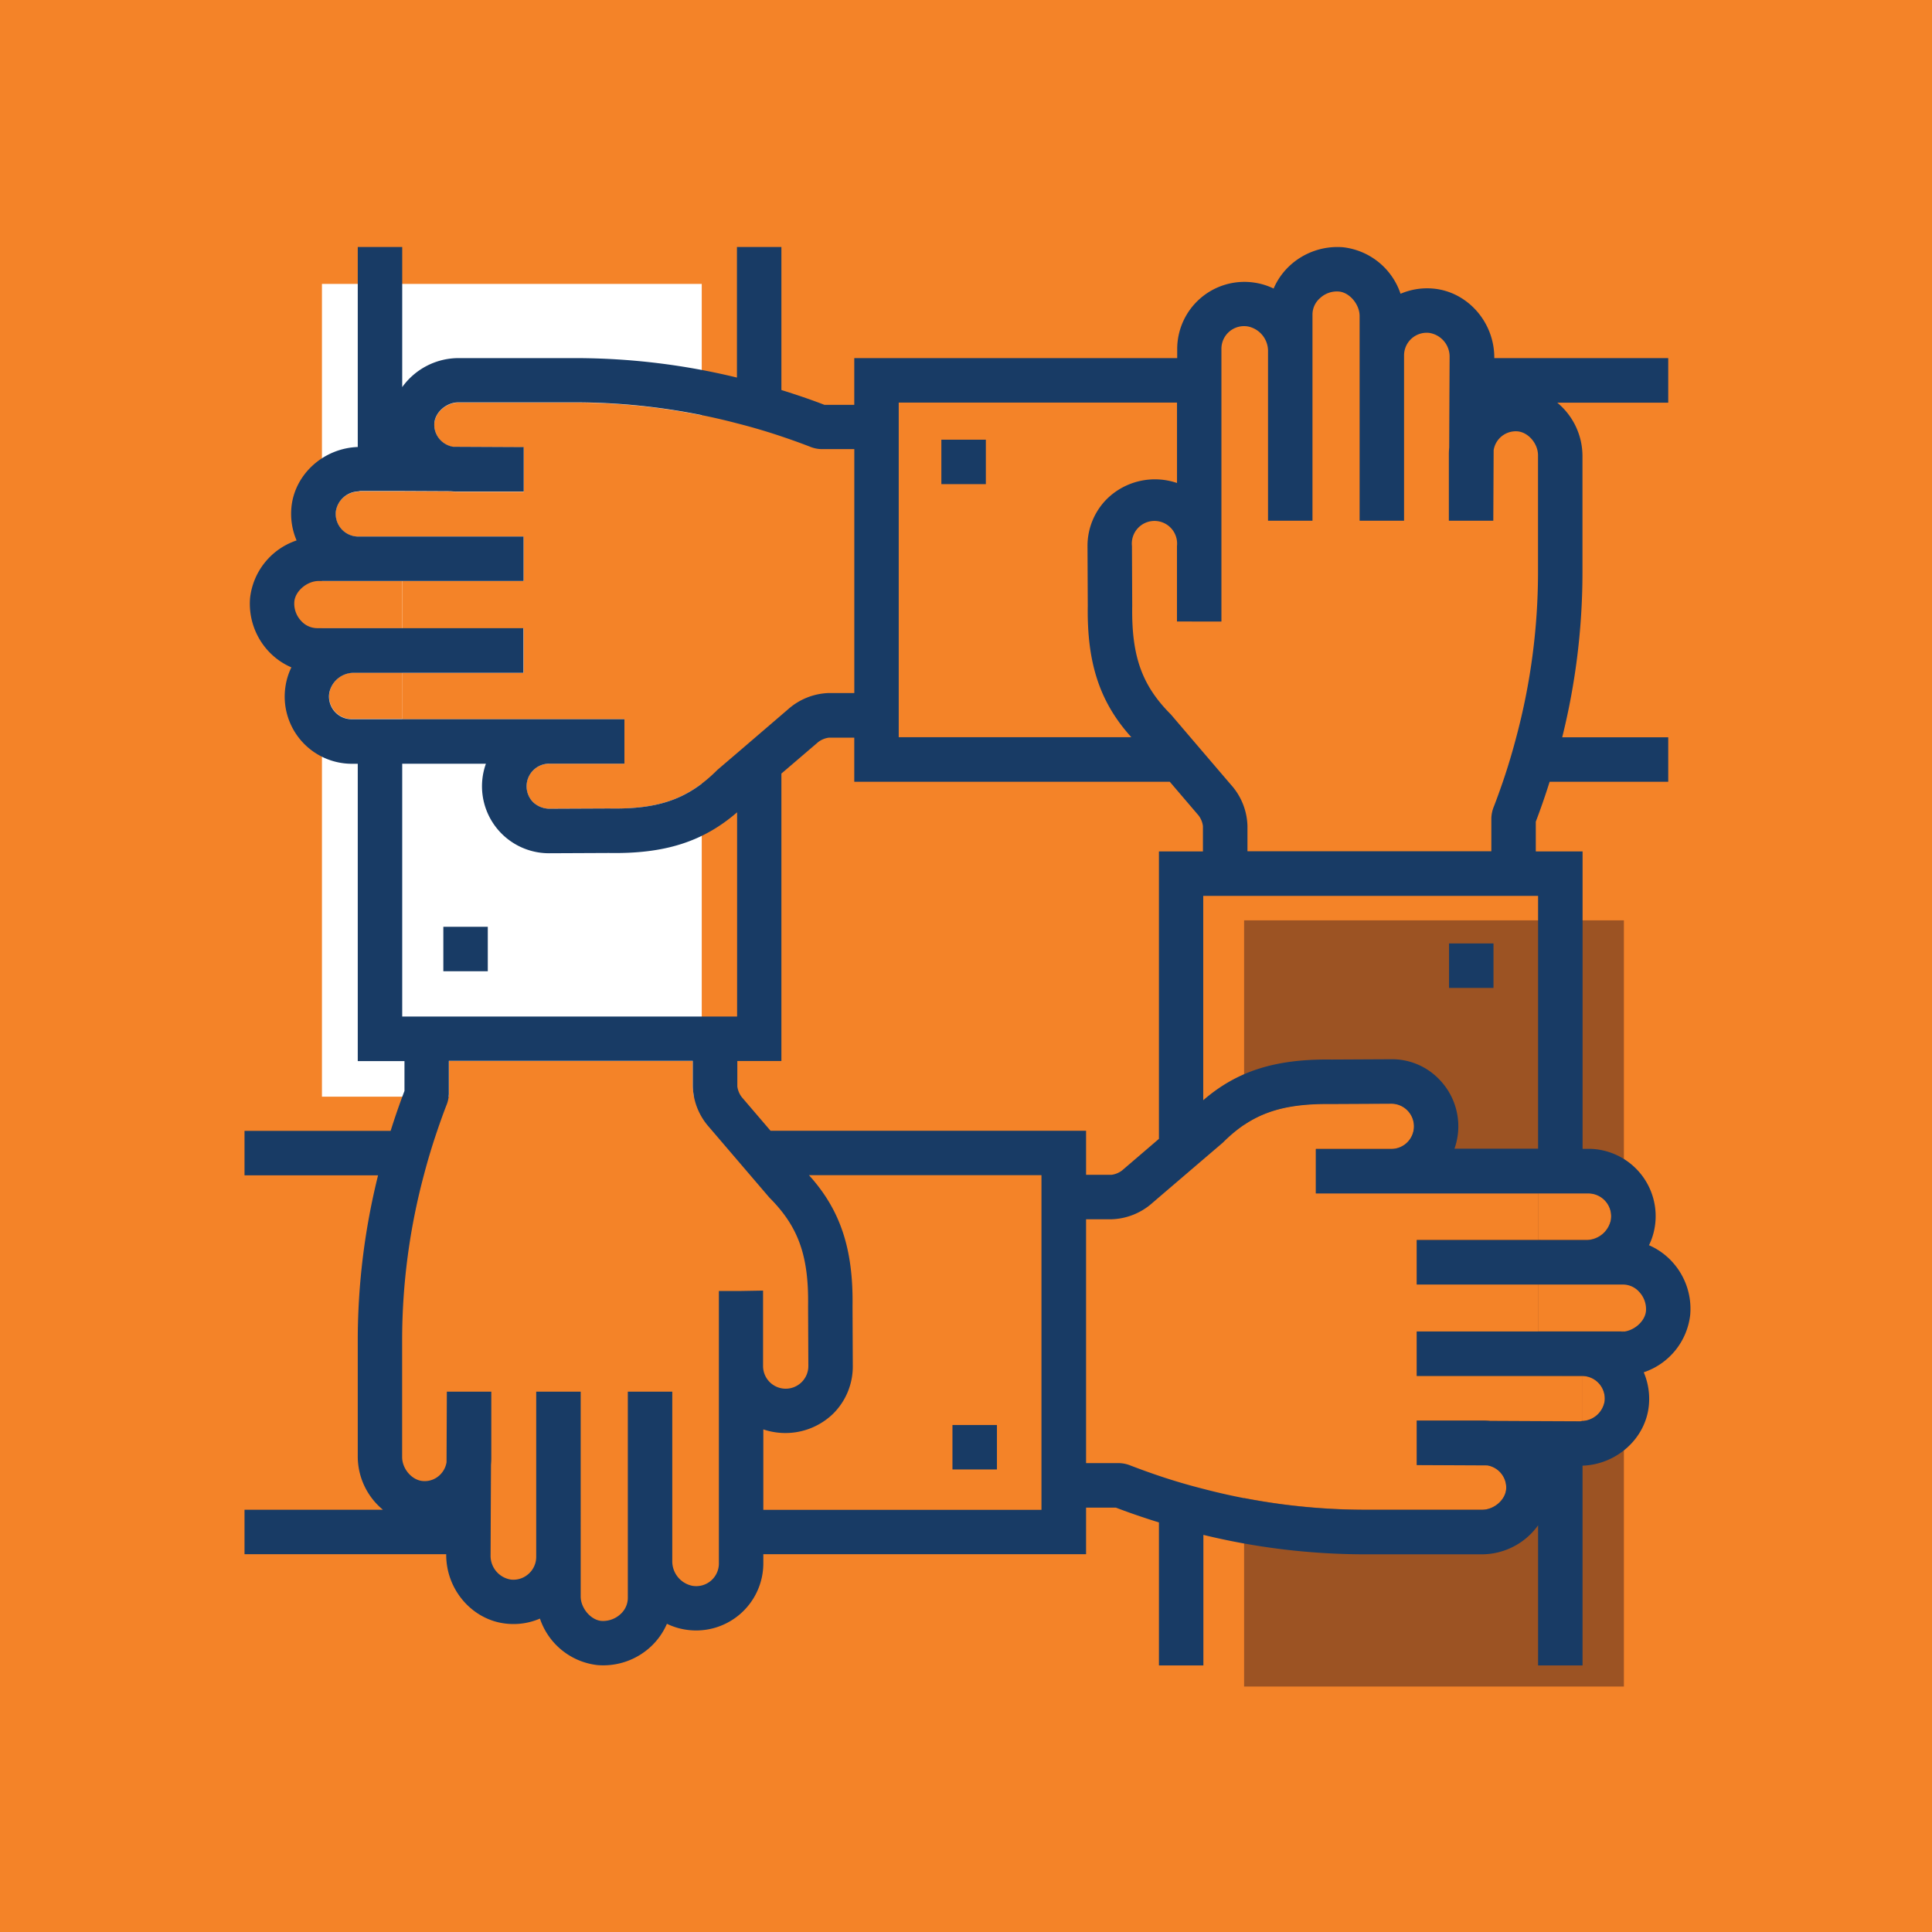 <svg xmlns="http://www.w3.org/2000/svg" viewBox="0 0 512 512"><defs><style>.cls-1{fill:#f48328;}.cls-2{fill:#9c5323;}.cls-3{fill:#fff;}.cls-4{fill:#183b65;}</style></defs><title>Koelewijn-icons-2</title><g id="bg"><rect class="cls-1" width="512" height="512"/></g><g id="Layer_1" data-name="Layer 1"><rect class="cls-2" x="329.7" y="243.9" width="100.65" height="203.05"/><rect class="cls-3" x="85.32" y="75.24" width="100.65" height="215.39"/><path class="cls-1" d="M214.16,346.16c.21-13.3-2.56-21.06-10.25-28.74l-16-18.7a17.05,17.05,0,0,1-4.3-10.81v-6.73H119v8.71a8.36,8.36,0,0,1-.69,3.14c-.85,2.2-1.63,4.41-2.39,6.62h0c-1.33,3.9-2.5,7.82-3.54,11.78h0A169.5,169.5,0,0,0,106.6,355V386.1c0,3.19,2.67,6.22,5.61,6.37a5.79,5.79,0,0,0,4.37-1.61,6,6,0,0,0,1.79-3.38l.09-18.71,11.78,0v17.64a17.14,17.14,0,0,1-.09,1.76l-.06,11.94h0L130,411.92h0v.2a6.36,6.36,0,0,0,5.42,6.49,6,6,0,0,0,4.67-1.54,5.93,5.93,0,0,0,2-4.47v-.68h0V368.8h11.78v54.27c0,3.1,2.66,6.24,5.48,6.48a6.79,6.79,0,0,0,5.06-1.75,5.8,5.8,0,0,0,2-4.26V368.81h11.78v44.74a6.63,6.63,0,0,0,5.29,6.7,6,6,0,0,0,5-1.35,6.08,6.08,0,0,0,2.12-4.6V342.11H202.3v20a6,6,0,1,0,11.93,0ZM142,311.44h0v88.7h0Z"/><polygon class="cls-4" points="118.97 281.18 118.97 281.18 183.62 281.18 118.97 281.18"/><path class="cls-1" d="M94.81,154H84.48c-3.08,0-6.23,2.67-6.47,5.49a6.7,6.7,0,0,0,1.75,5,5.78,5.78,0,0,0,4.26,2h22.57V154Z"/><path class="cls-1" d="M217.68,119.06a8.7,8.7,0,0,1-3.12-.66c-2.48-1-5-1.87-7.48-2.7v73.83l1.77-1.52a17,17,0,0,1,10.81-4.3h6.73V119.06Z"/><path class="cls-1" d="M195.3,112.23a169.8,169.8,0,0,0-42.77-5.54H121.47c-3.19,0-6.23,2.67-6.37,5.61a5.85,5.85,0,0,0,1.61,4.37,6,6,0,0,0,3.38,1.79l18.7.09,0,11.78H121.13a17.14,17.14,0,0,1-1.76-.09l-12.78-.06-11.14,0c-.22,0-.42.09-.64.11h0a6.24,6.24,0,0,0-5.85,5.3,6,6,0,0,0,1.54,4.67,6,6,0,0,0,4.31,1.95h0a.83.83,0,0,0,.15,0h43.8V154H106.59v12.5h32.17v11.78H106.59V190.6h58.87v11.79h-20a6,6,0,0,0-4.21,10.2,6.46,6.46,0,0,0,4.24,1.74l15.9-.07c13.32.26,21.06-2.56,28.74-10.25l5.15-4.4h0l11.78-10.07V115.69c-3.9-1.31-7.83-2.43-11.78-3.46Z"/><path class="cls-1" d="M94.81,178.25H94a6.63,6.63,0,0,0-6.7,5.3,6,6,0,0,0,6,7h13.32V178.24H94.81Z"/><polygon class="cls-4" points="226.39 119.06 226.39 119.06 226.39 183.71 226.39 119.06"/><path class="cls-1" d="M326.29,208.11a17,17,0,0,1,4.3,10.8v6.73h64.64v-8.71a8.64,8.64,0,0,1,.68-3.13c.86-2.2,1.64-4.42,2.39-6.63H325.49Z"/><path class="cls-1" d="M402,114.35a5.94,5.94,0,0,0-6.16,5l-.09,18.7L384,138V120.38a17.14,17.14,0,0,1,.09-1.76l.05-11.94h-12V138H360.33V106.68H347.84V138H336.06V106.68H323.7v58H311.91v-20a6,6,0,0,0-10.19-4.2,5.88,5.88,0,0,0-1.73,4.23l.06,15.9c-.21,13.3,2.57,21.06,10.25,28.74l5.12,6h86.43a169.64,169.64,0,0,0,5.76-43.61V120.72C407.61,117.53,404.94,114.5,402,114.35Z"/><path class="cls-1" d="M336.05,93.27a6.63,6.63,0,0,0-5.3-6.7,6,6,0,0,0-7.05,6V94.9h12.35Z"/><path class="cls-1" d="M347.84,106.68h12.49V94.9h0V83.73c0-3.08-2.67-6.23-5.49-6.47a6.56,6.56,0,0,0-5,1.75,5.8,5.8,0,0,0-2,4.26V94.9h0Z"/><path class="cls-1" d="M384.18,94.9h0v-.2a6.36,6.36,0,0,0-5.42-6.49,6,6,0,0,0-6.65,6v.69h0v11.78h12Z"/><rect class="cls-1" x="323.7" y="94.9" width="12.36" height="11.78"/><path class="cls-1" d="M325.49,207.17h72.82c1.33-3.9,2.49-7.83,3.54-11.78H315.42Z"/><path class="cls-1" d="M434.45,342.32a5.77,5.77,0,0,0-4.26-2H407.61v12.51h22.12c3.08,0,6.23-2.67,6.47-5.5A6.65,6.65,0,0,0,434.45,342.32Z"/><path class="cls-1" d="M307.13,317.3l-1.78,1.52a17,17,0,0,1-10.8,4.3h-6.74v64.64h8.72a8.72,8.72,0,0,1,3.06.64q3.77,1.46,7.54,2.73h0c3.91,1.3,7.84,2.43,11.78,3.46V307.22L307.13,317.3Z"/><path class="cls-1" d="M419.39,328.57h.8a6.65,6.65,0,0,0,6.71-5.3,6.08,6.08,0,0,0-1.37-4.94,6,6,0,0,0-4.59-2.12H407.61v12.35Z"/><path class="cls-1" d="M423.71,366.61a6,6,0,0,0-4.32-1.95v11.93a6.26,6.26,0,0,0,5.86-5.31A6,6,0,0,0,423.71,366.61Z"/><path class="cls-1" d="M407.61,364.63H375.45V352.86h32.16V340.35H375.45V328.57h32.16V316.22H348.75V304.44h20a6,6,0,0,0,6-6,6,6,0,0,0-6-6h0l-15.9.07c-13.25-.13-21.06,2.57-28.74,10.25l-5.15,4.4v87.37a169.48,169.48,0,0,0,42.77,5.55h31.06c3.19,0,6.22-2.67,6.37-5.61a5.84,5.84,0,0,0-1.62-4.37,5.93,5.93,0,0,0-3.36-1.79l-18.71-.09,0-11.78h17.63a17.73,17.73,0,0,1,1.79.09l12.74.06h0l11.15.05a6.37,6.37,0,0,0,.63-.11V364.66c-.05,0-.09,0-.15,0Z"/><rect class="cls-4" x="117.49" y="245.61" width="11.78" height="11.78"/><rect class="cls-4" x="249.47" y="116.52" width="11.79" height="11.78"/><rect class="cls-4" x="384.01" y="250.02" width="11.78" height="11.79"/><path class="cls-4" d="M447.93,348.36a18.44,18.44,0,0,0-4.81-14A18,18,0,0,0,437,330a17.26,17.26,0,0,0,1.54-4.88,17.84,17.84,0,0,0-17.59-20.67h-1.55V225.64H407v-7.89c1.34-3.51,2.54-7,3.67-10.58h31.43V195.39H414a181.07,181.07,0,0,0,5.37-43.61V120.72a18.38,18.38,0,0,0-6.67-14h29.4V94.9H396v-.17c0-9.37-7.07-17.38-16.08-18.24a17.87,17.87,0,0,0-8.76,1.36,18.23,18.23,0,0,0-15.28-12.33,18.6,18.6,0,0,0-14,4.81,18,18,0,0,0-4.36,6.14,17.33,17.33,0,0,0-4.89-1.54,17.81,17.81,0,0,0-20.66,17.59V94.9H226.39v12.39h-7.9c-3.77-1.46-7.59-2.74-11.41-3.93V65.46H195.3v34.6a181.2,181.2,0,0,0-42.77-5.16H121.47a18.41,18.41,0,0,0-14.88,7.69V65.46H94.81v53c-9.07.33-16.74,7.21-17.58,16a17.9,17.9,0,0,0,1.37,8.76,18.22,18.22,0,0,0-12.33,15.28,18.48,18.48,0,0,0,4.81,14,18,18,0,0,0,6.14,4.36,17.23,17.23,0,0,0-1.54,4.89,17.81,17.81,0,0,0,17.59,20.66h1.54v78.8h12.38v7.9c-1.34,3.5-2.54,7-3.67,10.58H64.8v11.78h35.39A181.06,181.06,0,0,0,94.81,355V386.1a18.33,18.33,0,0,0,6.67,14H64.8v11.78h53.45v.18c0,9.37,7.06,17.39,16.08,18.24a17.61,17.61,0,0,0,8.76-1.36,18.23,18.23,0,0,0,15.28,12.33q.76.06,1.53.06a18.49,18.49,0,0,0,12.49-4.88,18,18,0,0,0,4.35-6.13,17.33,17.33,0,0,0,4.89,1.54,17.81,17.81,0,0,0,20.66-17.58v-2.4h85.53V399.54h7.91c3.78,1.45,7.58,2.73,11.4,3.92v37.9h11.78v-34.6a181.19,181.19,0,0,0,42.77,5.15h31.06a18.39,18.39,0,0,0,14.87-7.68v37.13h11.78V388.42c9.08-.33,16.74-7.22,17.58-16a18,18,0,0,0-1.36-8.75,18.21,18.21,0,0,0,12.32-15.28M407.61,237.42v67H385.45a17.81,17.81,0,0,0-4.2-18.54,17.3,17.3,0,0,0-12.61-5.17l-15.77.08c-14.8-.19-25,3-34,10.78V237.42h88.7ZM317.8,164.71h5.89V92.52a6,6,0,0,1,7.05-6,6.64,6.64,0,0,1,5.3,6.71V138h11.78V83.27a5.77,5.77,0,0,1,2-4.26,6.52,6.52,0,0,1,5-1.75c2.82.24,5.49,3.39,5.49,6.48V138h11.78V94.22a6,6,0,0,1,6.65-6,6.36,6.36,0,0,1,5.42,6.49v.2l-.06,11.78-.05,11.94a17.14,17.14,0,0,0-.09,1.76V138l11.78,0,.09-18.7a5.94,5.94,0,0,1,6.16-5c2.93.15,5.6,3.18,5.6,6.37v31.06a169.64,169.64,0,0,1-5.76,43.61c-1.05,4-2.21,7.88-3.54,11.78-.76,2.21-1.55,4.43-2.4,6.62a8.81,8.81,0,0,0-.67,3.14v8.71H330.59v-6.73a17,17,0,0,0-4.3-10.81l-.8-.93-10.07-11.78-5.12-6c-7.68-7.68-10.46-15.44-10.25-28.74l-.07-15.9a6,6,0,1,1,11.93,0v20Zm-79.63-57.42v-.61h73.75V128a18.15,18.15,0,0,0-18.55,4.2,17.6,17.6,0,0,0-5.17,12.6l.07,15.77c-.24,15.27,3.25,25.64,11.55,34.8H238.17v-88.1ZM93.27,190.6a6,6,0,0,1-6-7,6.63,6.63,0,0,1,6.7-5.3h44.74V166.47H84a5.77,5.77,0,0,1-4.26-2A6.67,6.67,0,0,1,78,159.45c.24-2.82,3.38-5.48,6.47-5.48h54.28V142.19H95a.94.94,0,0,1-.16,0A6,6,0,0,1,89,135.54a6.26,6.26,0,0,1,5.84-5.31c.22,0,.42-.11.65-.11l11.13,0,12.77.06a17.44,17.44,0,0,0,1.76.09h17.64l0-11.78-18.7-.09a6.05,6.05,0,0,1-3.38-1.79,5.85,5.85,0,0,1-1.61-4.37c.15-2.94,3.18-5.61,6.37-5.61h31.06a169.82,169.82,0,0,1,42.77,5.55c3.94,1,7.88,2.15,11.78,3.47,2.51.84,5,1.73,7.48,2.69a8.47,8.47,0,0,0,3.12.68h8.72v64.64h-6.73a17.05,17.05,0,0,0-10.81,4.3l-1.77,1.52L195.3,199.6l-5.15,4.4c-7.68,7.68-15.42,10.51-28.74,10.25l-15.9.07a6.44,6.44,0,0,1-4.24-1.74,6,6,0,0,1,4.21-10.2h20V190.6H93.27Zm13.32,78.8v-67h22.18a17.75,17.75,0,0,0,16.71,23.72h.08l15.78-.07c14.85.27,25-3,34-10.78V269.4H106.59Zm89.81,72.72h-5.89v72.19a6,6,0,0,1-7.06,5.94,6.63,6.63,0,0,1-5.29-6.7V368.81H166.38v54.74a5.81,5.81,0,0,1-2,4.26,6.82,6.82,0,0,1-5,1.75c-2.82-.24-5.49-3.39-5.49-6.47V368.81H142.1V412.6a6,6,0,0,1-2,4.47,6,6,0,0,1-4.67,1.54,6.37,6.37,0,0,1-5.42-6.5v-.2l.05-11.78.06-11.93c.05-.58.08-1.17.08-1.76V368.81l-11.78,0-.08,18.7a6,6,0,0,1-1.78,3.38,5.78,5.78,0,0,1-4.38,1.61c-2.94-.15-5.61-3.18-5.61-6.37V355a170,170,0,0,1,5.76-43.6c1.05-4,2.22-7.88,3.55-11.78.76-2.22,1.54-4.43,2.39-6.62a8.42,8.42,0,0,0,.68-3.15v-8.71h64.65v6.73a17,17,0,0,0,4.3,10.81l16,18.7c7.68,7.68,10.46,15.43,10.25,28.74l.07,15.9a6,6,0,0,1-6,6,6,6,0,0,1-6-6v-20ZM276,399.54v.59H202.29V378.8a18.18,18.18,0,0,0,18.55-4.2A17.64,17.64,0,0,0,226,362l-.07-15.78c.24-15.27-3.26-25.65-11.55-34.79H276ZM204.2,299.66l-7.64-8.93a5.91,5.91,0,0,1-1.16-2.82v-6.73h11.68V205l9.76-8.35a5.91,5.91,0,0,1,2.82-1.16h6.73v11.68H310l7.63,8.93a5.92,5.92,0,0,1,1.16,2.81v6.73H307.13v76.17l-9.77,8.37a5.92,5.92,0,0,1-2.81,1.16h-6.73V299.66Zm225.53,53.2H375.45v11.78h43.79l.15,0a6,6,0,0,1,5.86,6.62,6.25,6.25,0,0,1-5.86,5.31c-.22,0-.41.11-.63.11l-11.15-.05-12.74-.06a17.73,17.73,0,0,0-1.79-.09H375.45l0,11.78,18.71.09a6,6,0,0,1,5,6.16c-.15,2.94-3.18,5.6-6.37,5.6H361.68a169.47,169.47,0,0,1-42.77-5.54c-3.94-1-7.88-2.15-11.78-3.47-2.52-.85-5-1.75-7.53-2.72a8.6,8.6,0,0,0-3.07-.64h-8.71V323.12h6.73a17.06,17.06,0,0,0,10.81-4.3l1.77-1.52,11.78-10.08,5.15-4.4c7.68-7.69,15.49-10.38,28.74-10.24l15.9-.08h0a6,6,0,0,1,6,6,6,6,0,0,1-6,6h-20v11.78h72.19a6.06,6.06,0,0,1,6,7.06,6.65,6.65,0,0,1-6.71,5.3H375.45v11.78h54.74a5.77,5.77,0,0,1,4.26,2,6.65,6.65,0,0,1,1.75,5c-.24,2.83-3.39,5.5-6.47,5.5"/><rect class="cls-4" x="252.41" y="377.64" width="11.79" height="11.78"/></g></svg>